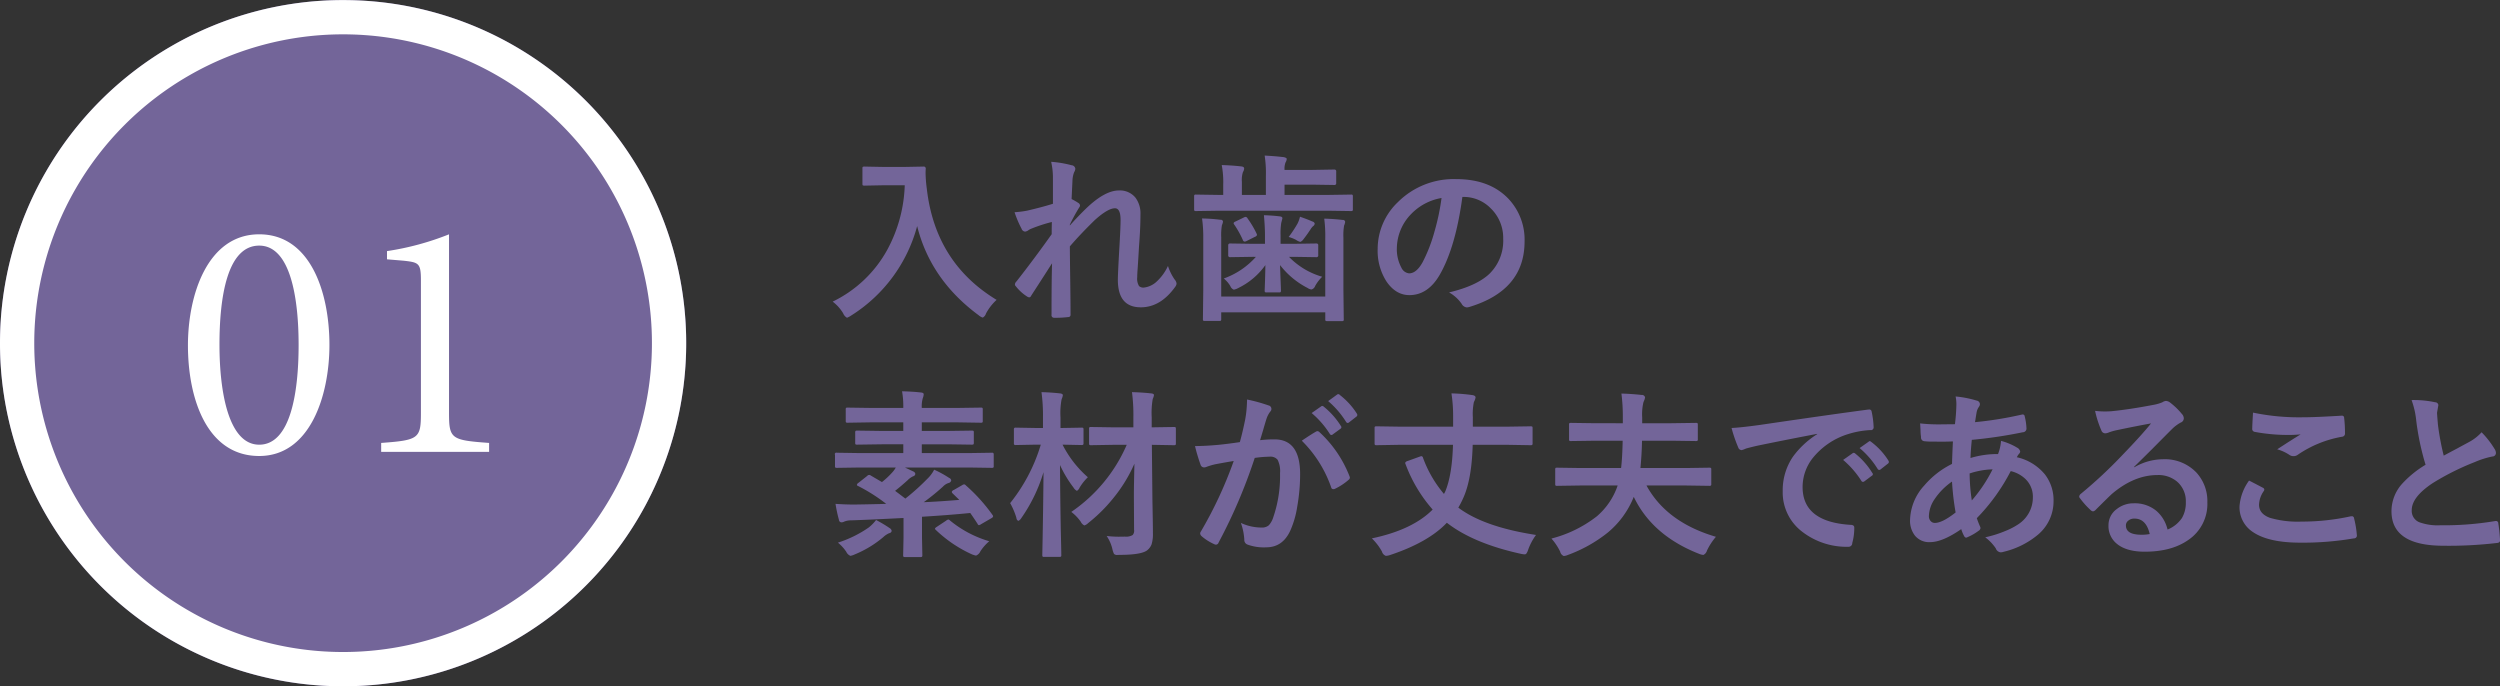 <svg id="入れ歯が長期間の使用に耐えられること01.svg" xmlns="http://www.w3.org/2000/svg" width="583.84" height="160.28" viewBox="0 0 583.84 160.28">
  <rect x="0" y="0" width="583.84" height="160.28" fill="#333333" stroke="none"/>
  <defs>
    <style>
      .cls-1 {
        fill: #736599;
      }

      .cls-1, .cls-2, .cls-3 {
        fill-rule: evenodd;
      }

      .cls-2 {
        fill: none;
        stroke: #fff;
        stroke-width: 8px;
      }

      .cls-3 {
        fill: #fff;
      }
    </style>
  </defs>
  <path id="入れ歯の_素材が丈夫であること" data-name="入れ歯の 素材が丈夫であること" class="cls-1" d="M776.923,4286.93a2.1,2.1,0,0,0,.879,1,5.129,5.129,0,0,0,.962-0.51,35.487,35.487,0,0,0,15.425-20.9q3.129,12.54,14.361,20.82a2.644,2.644,0,0,0,.961.55,1.618,1.618,0,0,0,.757-0.96,12.014,12.014,0,0,1,2.475-3.18q-14.321-8.67-16.3-25.96a30.627,30.627,0,0,1-.287-3.59c0-.34.014-0.71,0.041-1.09a0.461,0.461,0,0,0-.552-0.49l-4.194.08h-5.36l-4.173-.08a0.84,0.84,0,0,0-.409.06,0.47,0.47,0,0,0-.1.39v3.55a0.729,0.729,0,0,0,.061.37,0.788,0.788,0,0,0,.45.08l4.173-.08h5.2a33.806,33.806,0,0,1-4.174,15.23,28.878,28.878,0,0,1-12.663,11.94,9.529,9.529,0,0,1,2.476,2.77h0Zm48.974-31.34v5.72c-1.718.54-3.689,1.06-5.912,1.58a22.012,22.012,0,0,1-3.048.39,24.293,24.293,0,0,0,1.637,3.86,0.964,0.964,0,0,0,.838.67,1.743,1.743,0,0,0,.819-0.37c0.177-.1.306-0.18,0.388-0.22a35.388,35.388,0,0,1,5.033-1.66q-0.042,1-.041,2.85-4.03,5.685-8.224,11.03a1.068,1.068,0,0,0-.368.72,0.668,0.668,0,0,0,.245.45,10.267,10.267,0,0,0,2.6,2.36,1.134,1.134,0,0,0,.512.2,0.608,0.608,0,0,0,.45-0.41c1.882-2.89,3.5-5.42,4.869-7.56q-0.123,3.795-.123,12.01a0.587,0.587,0,0,0,.593.72,23.687,23.687,0,0,0,3.253-.16,0.527,0.527,0,0,0,.593-0.6q0-2.52-.061-7.13c-0.069-4.86-.1-7.78-0.1-8.78q2.433-2.835,5.85-6.17,3.048-2.73,4.685-2.73c0.873,0,1.309.92,1.309,2.77q0,1.74-.307,6.89-0.327,5.76-.327,7.05,0,6.42,5.36,6.42,4.623,0,8.06-4.82a1.357,1.357,0,0,0,.287-0.72,1.7,1.7,0,0,0-.451-0.96,12.094,12.094,0,0,1-1.554-3.16,11.451,11.451,0,0,1-2.517,3.53,5.244,5.244,0,0,1-3.109,1.52,1.508,1.508,0,0,1-1.125-.35,3.3,3.3,0,0,1-.43-2.05q0-.675.123-2.34c0.136-2.08.232-3.65,0.286-4.72q0.348-4.41.348-7.63a6.128,6.128,0,0,0-1.166-3.91,4.672,4.672,0,0,0-3.866-1.68q-3.253,0-7.57,4.12-2.127,2.07-3.886,4.06v-0.21a44.351,44.351,0,0,1,2.168-3.98,0.868,0.868,0,0,0,.205-0.47,0.739,0.739,0,0,0-.369-0.59,13.549,13.549,0,0,0-1.6-.92c0.082-1.73.15-3.12,0.2-4.19a6.187,6.187,0,0,1,.389-2.07,1.825,1.825,0,0,0,.286-0.8,0.928,0.928,0,0,0-.879-0.84,25.182,25.182,0,0,0-4.767-.8,16.675,16.675,0,0,1,.409,4.08h0Zm63.6,13.64v13.74H865.2v-13.82a13.717,13.717,0,0,1,.163-2.85,2.807,2.807,0,0,0,.246-0.8,0.467,0.467,0,0,0-.552-0.45,39.538,39.538,0,0,0-4.337-.31,29.928,29.928,0,0,1,.286,4.41v12.38l-0.082,6.65a0.836,0.836,0,0,0,.062.41,0.576,0.576,0,0,0,.388.08h3.355a0.78,0.78,0,0,0,.389-0.06,0.716,0.716,0,0,0,.082-0.43v-1.52h24.3v1.6a0.729,0.729,0,0,0,.061.37,0.581,0.581,0,0,0,.389.08h3.416a0.723,0.723,0,0,0,.369-0.06,0.554,0.554,0,0,0,.081-0.39l-0.081-6.85v-12.22a13.427,13.427,0,0,1,.163-2.81,2.7,2.7,0,0,0,.246-0.84,0.489,0.489,0,0,0-.553-0.45c-1.241-.15-2.687-0.26-4.337-0.31a31.227,31.227,0,0,1,.246,4.45h0Zm0.716-6.3,5.278,0.08a0.716,0.716,0,0,0,.368-0.06,0.547,0.547,0,0,0,.082-0.39v-2.95a0.729,0.729,0,0,0-.061-0.37,0.581,0.581,0,0,0-.389-0.08l-5.278.08H879.986v-2.4h6.4l5.238,0.08a0.389,0.389,0,0,0,.429-0.45v-2.7a0.4,0.4,0,0,0-.429-0.46l-5.238.09h-6.4a4.053,4.053,0,0,1,.246-1.77,1.741,1.741,0,0,0,.266-0.78c0-.19-0.225-0.33-0.675-0.43-1.337-.16-2.83-0.28-4.48-0.37a26.637,26.637,0,0,1,.286,4.74v4.45h-5.605v-3.03a6.062,6.062,0,0,1,.245-2.3,1.672,1.672,0,0,0,.287-0.84c0-.29-0.239-0.45-0.716-0.49-1.269-.15-2.776-0.26-4.522-0.31a21.582,21.582,0,0,1,.348,4.65v2.32H864.6l-5.278-.08a0.718,0.718,0,0,0-.368.06,0.553,0.553,0,0,0-.082.39v2.95a0.676,0.676,0,0,0,.062.37,0.523,0.523,0,0,0,.388.08l5.278-.08h25.613ZM873.3,4273.7a18.189,18.189,0,0,1-7.508,5.06,6.355,6.355,0,0,1,1.555,1.81,1.4,1.4,0,0,0,.8.8,3.655,3.655,0,0,0,1.084-.41,16.685,16.685,0,0,0,6.28-5.33q-0.021,1.635-.082,3.63c-0.054,1.45-.081,2.21-0.081,2.29a0.679,0.679,0,0,0,.061.37,0.512,0.512,0,0,0,.389.09h2.9a0.584,0.584,0,0,0,.378-0.08,0.591,0.591,0,0,0,.072-0.38c0-.17-0.021-0.8-0.062-1.88-0.068-1.62-.116-2.96-0.143-4.04a19.108,19.108,0,0,0,6.4,5.33,2.165,2.165,0,0,0,.921.37,1.3,1.3,0,0,0,.879-0.84,9.474,9.474,0,0,1,1.637-2.14,17.434,17.434,0,0,1-7.753-4.65h1.1l5.319,0.08a0.392,0.392,0,0,0,.409-0.47v-2.26a0.392,0.392,0,0,0-.409-0.47l-5.319.08h-3.068v-2.01a15.8,15.8,0,0,1,.163-2.91c0.178-.65.266-1,0.266-1.04q0-.39-0.634-0.45-1.658-.21-3.682-0.27c0.164,1.86.245,3.42,0.245,4.67v2.01H872.54l-5.278-.08a0.4,0.4,0,0,0-.43.47v2.26a0.4,0.4,0,0,0,.43.47l5.278-.08H873.3Zm9.369-3.96a3,3,0,0,0,1,.47,1.748,1.748,0,0,0,.8-0.71c0.464-.58,1-1.32,1.6-2.24a3.078,3.078,0,0,1,.634-0.76,0.755,0.755,0,0,0,.328-0.57,0.665,0.665,0,0,0-.512-0.47c-0.736-.33-1.711-0.71-2.925-1.13a6.691,6.691,0,0,1-.573,1.6,28.581,28.581,0,0,1-2.066,3.13,8.7,8.7,0,0,1,1.718.68h0Zm-11.742-5.37a1.1,1.1,0,0,0-.409.12l-2,.97a0.7,0.7,0,0,0-.43.36,0.671,0.671,0,0,0,.123.31,21.947,21.947,0,0,1,2.025,3.61,0.535,0.535,0,0,0,.43.41,1.224,1.224,0,0,0,.491-0.16l1.923-.97a0.656,0.656,0,0,0,.47-0.43,0.989,0.989,0,0,0-.1-0.33,22.2,22.2,0,0,0-2.087-3.52,0.647,0.647,0,0,0-.429-0.37h0Zm50.754-4.66a8.818,8.818,0,0,1,6.444,2.65,9.587,9.587,0,0,1,2.926,7.09,10.791,10.791,0,0,1-3.233,8.23q-2.945,2.79-9.41,4.33a8.789,8.789,0,0,1,2.925,2.64,1.556,1.556,0,0,0,1.187.86,2.29,2.29,0,0,0,.614-0.1q12.908-3.9,12.908-15.3a13.9,13.9,0,0,0-3.682-9.88q-4.4-4.68-12.274-4.68a18.44,18.44,0,0,0-13.625,5.37,15.1,15.1,0,0,0-4.726,10.93,13.268,13.268,0,0,0,2.046,7.59q2.188,3.2,5.36,3.2,4.377,0,7.14-4.84,3.662-6.42,5.237-18.09h0.163Zm-6.669,8.06a36.08,36.08,0,0,1-2.8,7.22c-0.955,1.71-2,2.57-3.151,2.57a2.267,2.267,0,0,1-1.8-1.36,9.063,9.063,0,0,1-1.043-4.65,11.609,11.609,0,0,1,3.273-7.78,12.859,12.859,0,0,1,7.16-3.81,52.84,52.84,0,0,1-1.637,7.81h0Zm-109.855,59.06a1.117,1.117,0,0,0-.45.19l-1.964,1.13a0.729,0.729,0,0,0-.471.45,0.641,0.641,0,0,0,.205.35l1.554,1.51q-4.664.39-8.305,0.54a49.7,49.7,0,0,0,4.5-3.65,3.046,3.046,0,0,1,1.33-.84,0.766,0.766,0,0,0,.593-0.6,0.728,0.728,0,0,0-.47-0.57,24.471,24.471,0,0,0-3.519-1.93,7.781,7.781,0,0,1-1.555,2.09,53.193,53.193,0,0,1-5.175,4.66c-0.532-.41-1.33-1.02-2.394-1.81,0.846-.66,1.821-1.48,2.926-2.48a4.245,4.245,0,0,1,1.288-.92,0.651,0.651,0,0,0,.512-0.54,0.706,0.706,0,0,0-.491-0.59c-0.137-.07-0.784-0.38-1.944-0.92H806.34l5.278,0.08a0.716,0.716,0,0,0,.368-0.06,0.547,0.547,0,0,0,.082-0.39v-2.59a0.8,0.8,0,0,0-.061-0.39,0.466,0.466,0,0,0-.389-0.1l-5.278.08H795.273v-2.05h5.953l5.687,0.08a0.843,0.843,0,0,0,.409-0.06,0.51,0.51,0,0,0,.1-0.41v-2.36a0.729,0.729,0,0,0-.061-0.37,0.79,0.79,0,0,0-.45-0.08l-5.687.08h-5.953v-2.01h8.121l5.667,0.09a0.716,0.716,0,0,0,.368-0.06,0.584,0.584,0,0,0,.082-0.39v-2.63a0.729,0.729,0,0,0-.061-0.37,0.581,0.581,0,0,0-.389-0.08l-5.667.08h-8.121a6.76,6.76,0,0,1,.245-2.32,2.67,2.67,0,0,0,.2-0.88c0-.23-0.212-0.37-0.634-0.41-1.3-.15-2.769-0.24-4.419-0.28a20.012,20.012,0,0,1,.286,3.89h-7.364l-5.626-.08a0.716,0.716,0,0,0-.368.06,0.547,0.547,0,0,0-.082.39v2.63a0.66,0.66,0,0,0,.061.36,0.514,0.514,0,0,0,.389.09l5.626-.09h7.364v2.01h-5.032l-5.687-.08a0.837,0.837,0,0,0-.409.06,0.494,0.494,0,0,0-.1.39v2.36a0.741,0.741,0,0,0,.062.39,0.707,0.707,0,0,0,.45.08l5.687-.08h5.032v2.05H780.728l-5.278-.08a0.354,0.354,0,0,0-.45.49v2.59a0.729,0.729,0,0,0,.061.37,0.579,0.579,0,0,0,.389.08l5.278-.08H789.2a5.772,5.772,0,0,1-.839,1.16,18.955,18.955,0,0,1-2.393,2.24l-2.6-1.52a0.587,0.587,0,0,0-.839.08l-2.087,1.65a0.694,0.694,0,0,0-.327.43,0.36,0.36,0,0,0,.286.28,40.931,40.931,0,0,1,6.567,4.17c-1.609.05-4.091,0.11-7.446,0.16-1.378,0-2.844-.05-4.4-0.16a33.758,33.758,0,0,0,.8,3.73,0.619,0.619,0,0,0,.634.59,1.667,1.667,0,0,0,.655-0.2,4.376,4.376,0,0,1,1.6-.27q3.8-.12,12.192-0.55v4.59l-0.082,4.06a0.741,0.741,0,0,0,.062.39,0.523,0.523,0,0,0,.388.08h3.58a0.723,0.723,0,0,0,.369-0.06,0.643,0.643,0,0,0,.081-0.41l-0.081-4.06v-4.88q6.546-.4,11.272-0.88c0.777,1.12,1.35,1.97,1.718,2.56a0.459,0.459,0,0,0,.307.29,1.447,1.447,0,0,0,.532-0.25l2.393-1.39a0.689,0.689,0,0,0,.389-0.43,0.7,0.7,0,0,0-.164-0.35,39.916,39.916,0,0,0-6.178-6.85,0.724,0.724,0,0,0-.429-0.27h0Zm-3.335,8.41a0.661,0.661,0,0,0-.348-0.2,1.383,1.383,0,0,0-.532.28l-2.229,1.48a0.8,0.8,0,0,0-.369.39,0.521,0.521,0,0,0,.205.29,30.13,30.13,0,0,0,8.428,5.7,4.955,4.955,0,0,0,.962.29,1.822,1.822,0,0,0,1-.97,10.464,10.464,0,0,1,2.087-2.38,25.821,25.821,0,0,1-9.206-4.88h0Zm-18.9,1.64a27.118,27.118,0,0,1-7.242,3.57,9.35,9.35,0,0,1,1.964,2.15,1.827,1.827,0,0,0,.961.93,3.931,3.931,0,0,0,1-.33,25,25,0,0,0,6.67-4.04,4.958,4.958,0,0,1,1.37-.92,0.666,0.666,0,0,0,.593-0.52,0.882,0.882,0,0,0-.409-0.63,31.614,31.614,0,0,0-3.232-1.93,10.028,10.028,0,0,1-1.677,1.72h0Zm49.486-1.29a1.83,1.83,0,0,0,.838.84,2.192,2.192,0,0,0,.88-0.55,36.673,36.673,0,0,0,5.892-5.85,34.5,34.5,0,0,0,4.91-8.02q-0.123,5.46-.123,6.89v1.17l0.041,7.37a1.5,1.5,0,0,1-.328,1.23,3.062,3.062,0,0,1-1.841.37c-0.545.01-1.023,0.02-1.432,0.02a23.76,23.76,0,0,1-2.8-.17,9.171,9.171,0,0,1,1.37,3.2,4.936,4.936,0,0,0,.348.99,0.989,0.989,0,0,0,.8.24c0.082,0,.259-0.01.532-0.02q4.867,0,6.321-1a3.233,3.233,0,0,0,1.105-1.42,8.061,8.061,0,0,0,.327-2.64c0-.8-0.014-1.99-0.041-3.59-0.055-2.97-.082-4.56-0.082-4.78l-0.122-12.27,5.114,0.09a0.843,0.843,0,0,0,.409-0.06,0.59,0.59,0,0,0,.082-0.39v-3.33a0.793,0.793,0,0,0-.062-0.39,0.731,0.731,0,0,0-.429-0.08l-5.155.08v-2.4a18.891,18.891,0,0,1,.245-4.24,3.185,3.185,0,0,0,.287-0.88c0-.23-0.225-0.37-0.676-0.41-1.363-.15-2.85-0.25-4.459-0.29a41.492,41.492,0,0,1,.327,5.91v2.31h-4.6l-5.278-.08a0.776,0.776,0,0,0-.388.06,0.6,0.6,0,0,0-.082.41v3.33a0.66,0.66,0,0,0,.061.36,0.6,0.6,0,0,0,.409.09l5.278-.09h3.048a36.5,36.5,0,0,1-12.949,15.67,10.3,10.3,0,0,1,2.23,2.32h0Zm-4.276-18.03,4.439,0.09a0.554,0.554,0,0,0,.369-0.07,0.47,0.47,0,0,0,.1-0.39v-3.11a0.825,0.825,0,0,0-.061-0.41,0.619,0.619,0,0,0-.41-0.08l-4.6.08h-0.306v-2.48a17.366,17.366,0,0,1,.266-4.25,3.219,3.219,0,0,0,.286-0.92c0-.23-0.225-0.38-0.675-0.43-1.35-.15-2.789-0.25-4.317-0.29a40.375,40.375,0,0,1,.348,5.97v2.4h-1.718l-4.562-.08a0.837,0.837,0,0,0-.409.06,0.578,0.578,0,0,0-.1.43v3.11a0.676,0.676,0,0,0,.062.37,0.688,0.688,0,0,0,.45.09l4.562-.09h1.207a40.143,40.143,0,0,1-7.16,13.66,16.392,16.392,0,0,1,1.473,3.47,0.723,0.723,0,0,0,.45.67,1.532,1.532,0,0,0,.675-0.63,37.3,37.3,0,0,0,5.2-10.75q-0.061,7.35-.225,16.22-0.061,2.9-.061,3.12a0.7,0.7,0,0,0,.061.37,0.525,0.525,0,0,0,.389.08h3.518a0.78,0.78,0,0,0,.389-0.06,0.553,0.553,0,0,0,.082-0.39c0-.14-0.007-0.61-0.021-1.43-0.041-1.9-.075-3.37-0.1-4.39q-0.144-7.86-.184-15.18a27.55,27.55,0,0,0,3.191,5.31,1.893,1.893,0,0,0,.757.72,1.509,1.509,0,0,0,.634-0.76,12.064,12.064,0,0,1,1.923-2.42,25.154,25.154,0,0,1-5.912-7.61h0Zm62.415-2.52a0.5,0.5,0,0,0,.389.27,0.547,0.547,0,0,0,.327-0.15l1.76-1.29a0.483,0.483,0,0,0,.245-0.37,0.52,0.52,0,0,0-.123-0.3,18.04,18.04,0,0,0-3.989-4.5,0.59,0.59,0,0,0-.368-0.18,0.373,0.373,0,0,0-.246.1l-2.229,1.56a21.052,21.052,0,0,1,4.234,4.86h0Zm3.8-2.81a0.5,0.5,0,0,0,.389.27,0.547,0.547,0,0,0,.327-0.15l1.678-1.31a0.513,0.513,0,0,0,.245-0.41,0.663,0.663,0,0,0-.122-0.33,16.781,16.781,0,0,0-3.969-4.34,0.431,0.431,0,0,0-.634-0.09l-2.087,1.52a20.647,20.647,0,0,1,4.173,4.84h0ZM864.6,4317.6c-2.141.2-3.982,0.29-5.523,0.29a40.087,40.087,0,0,0,1.289,4.33,0.865,0.865,0,0,0,.839.66,1.53,1.53,0,0,0,.511-0.11,14.544,14.544,0,0,1,2.312-.67q2.658-.495,4.091-0.72a96.154,96.154,0,0,1-7.671,16.47,0.768,0.768,0,0,0-.164.47,0.914,0.914,0,0,0,.327.61,11.986,11.986,0,0,0,2.9,1.85,1.079,1.079,0,0,0,.471.14,0.694,0.694,0,0,0,.613-0.51,123.519,123.519,0,0,0,8.429-19.75,27.579,27.579,0,0,1,3.519-.29,2.117,2.117,0,0,1,1.82.72,5.874,5.874,0,0,1,.573,3.14,29.776,29.776,0,0,1-1.637,10.46,4.893,4.893,0,0,1-.982,1.7,2.431,2.431,0,0,1-1.7.53,11.36,11.36,0,0,1-4.828-1.08,13.744,13.744,0,0,1,.8,3.89,1.146,1.146,0,0,0,.757,1.17,10.994,10.994,0,0,0,4.358.64c2.577,0,4.459-1.32,5.646-3.94a21.987,21.987,0,0,0,1.6-5.56,43.574,43.574,0,0,0,.675-7.61q0-8.1-5.994-8.1a26.755,26.755,0,0,0-3.355.19c0.163-.54.4-1.33,0.716-2.38q0.49-1.725.8-2.67a5.542,5.542,0,0,1,.838-1.6,0.873,0.873,0,0,0,.287-0.63,0.819,0.819,0,0,0-.675-0.84,37.592,37.592,0,0,0-5.012-1.38,27.971,27.971,0,0,1-.43,4.66q-0.614,3.015-1.248,5.29-2.681.4-4.951,0.63h0Zm26.268,9.91a0.524,0.524,0,0,0,.532.45,0.913,0.913,0,0,0,.429-0.12,13.831,13.831,0,0,0,3.151-2.09,0.635,0.635,0,0,0,.265-0.48,0.938,0.938,0,0,0-.1-0.36,27.417,27.417,0,0,0-6.955-10.22,0.78,0.78,0,0,0-.512-0.28,0.585,0.585,0,0,0-.286.08c-0.682.37-1.807,1.08-3.376,2.15a28.511,28.511,0,0,1,6.854,10.87h0Zm28.456-9.91c-0.137,4.78-.751,8.43-1.841,10.98l-0.266.49a27.781,27.781,0,0,1-4.89-8.43,0.463,0.463,0,0,0-.347-0.39,1.621,1.621,0,0,0-.451.12l-2.8,1.01a0.81,0.81,0,0,0-.573.43,0.928,0.928,0,0,0,.1.33,33.874,33.874,0,0,0,6.322,10.58q-4.706,4.74-14.2,6.73a12.921,12.921,0,0,1,2.353,3.07,1.449,1.449,0,0,0,.92,1.01,3.563,3.563,0,0,0,.921-0.17q9-2.985,13.318-7.56,6.177,4.815,17.307,7.26a4.592,4.592,0,0,0,.838.12,0.505,0.505,0,0,0,.45-0.21,3.966,3.966,0,0,0,.43-0.96,13.6,13.6,0,0,1,1.8-3.36q-12.192-1.875-18.145-6.38a22.086,22.086,0,0,0,1.309-2.61q1.841-4.32,2.046-12.06h8.2l5.278,0.09a0.843,0.843,0,0,0,.409-0.06,0.5,0.5,0,0,0,.1-0.39v-3.51a0.7,0.7,0,0,0-.061-0.37,0.79,0.79,0,0,0-.45-0.08l-5.278.08h-8.163v-2.17a14.262,14.262,0,0,1,.246-3.59,2.985,2.985,0,0,0,.389-1.05q0-.465-0.8-0.57a41.583,41.583,0,0,0-4.828-.39,35.357,35.357,0,0,1,.389,5.53v2.24H906.744l-5.278-.08a0.718,0.718,0,0,0-.368.06,0.553,0.553,0,0,0-.082.39v3.51a0.657,0.657,0,0,0,.062.36,0.511,0.511,0,0,0,.388.09l5.278-.09h12.582Zm38.459,9.5a16.37,16.37,0,0,1-4.868,7.2,28.833,28.833,0,0,1-10.6,5.19,13.314,13.314,0,0,1,2.045,3.07,1.4,1.4,0,0,0,.839,1.01,3.171,3.171,0,0,0,.962-0.25,33.055,33.055,0,0,0,9.267-5.19,20.8,20.8,0,0,0,6.117-8.38q4.316,9.03,15.3,13.33a3.385,3.385,0,0,0,.961.24,1.633,1.633,0,0,0,.839-1.04,14.558,14.558,0,0,1,2.086-3.2q-11.538-3.39-16.222-11.98h9.308l5.319,0.08a0.757,0.757,0,0,0,.429-0.07,0.55,0.55,0,0,0,.082-0.38v-3.32a0.744,0.744,0,0,0-.061-0.39,0.711,0.711,0,0,0-.45-0.08l-5.319.08H963.1q0.307-3.12.368-6.38h6.833l5.749,0.08a0.718,0.718,0,0,0,.368-0.06,0.6,0.6,0,0,0,.082-0.41v-3.32a0.7,0.7,0,0,0-.062-0.37,0.578,0.578,0,0,0-.388-0.08l-5.749.08h-6.792v-1.39a12.117,12.117,0,0,1,.307-3.57,3.988,3.988,0,0,0,.368-1.05,0.7,0.7,0,0,0-.756-0.59q-2.477-.27-4.767-0.33a42.276,42.276,0,0,1,.327,5.54v1.39H952.63l-5.748-.08a0.72,0.72,0,0,0-.369.06,0.554,0.554,0,0,0-.081.39v3.32a0.744,0.744,0,0,0,.061.39,0.525,0.525,0,0,0,.389.08l5.748-.08h6.321q-0.081,4.02-.368,6.38H949.03l-5.36-.08a0.778,0.778,0,0,0-.389.06,0.6,0.6,0,0,0-.082.41v3.32a0.7,0.7,0,0,0,.062.37,0.626,0.626,0,0,0,.409.08l5.36-.08h8.755Zm28.15-8.9a0.871,0.871,0,0,0,.8.64,4.941,4.941,0,0,0,.921-0.33c0.314-.11,1.193-0.34,2.639-0.68q6.525-1.35,14.078-2.79v0.08a20.486,20.486,0,0,0-5.65,5.25,13.909,13.909,0,0,0-2.393,8.06,11.5,11.5,0,0,0,4.373,9.33,16.968,16.968,0,0,0,11.09,3.65,0.851,0.851,0,0,0,.78-0.88,13.149,13.149,0,0,0,.47-3.61c0-.42-0.31-0.63-0.92-0.63q-11.145-.705-11.15-8.82a10.936,10.936,0,0,1,2.33-6.73,17.056,17.056,0,0,1,8.35-5.66,20.866,20.866,0,0,1,5.11-.92,0.642,0.642,0,0,0,.8-0.64,20.037,20.037,0,0,0-.47-3.69,0.538,0.538,0,0,0-.63-0.47c-0.07,0-.15.01-0.25,0.02q-8.535,1.125-25.161,3.57-4.44.615-6.669,0.72a32.325,32.325,0,0,0,1.555,4.53h0Zm28.745,7.79a0.48,0.48,0,0,0,.37.27,0.637,0.637,0,0,0,.34-0.12l1.76-1.32a0.393,0.393,0,0,0,.1-0.65,17.4,17.4,0,0,0-3.96-4.51,0.644,0.644,0,0,0-.37-0.19,0.564,0.564,0,0,0-.27.1l-2.21,1.56a21.577,21.577,0,0,1,4.24,4.86h0Zm3.8-2.79a0.493,0.493,0,0,0,.39.27,0.578,0.578,0,0,0,.33-0.14l1.68-1.32a0.5,0.5,0,0,0,.24-0.39,0.727,0.727,0,0,0-.12-0.36,16.257,16.257,0,0,0-3.99-4.33,0.611,0.611,0,0,0-.35-0.19,0.421,0.421,0,0,0-.26.13l-2.11,1.49a20.391,20.391,0,0,1,4.19,4.84h0Zm18.41-15.01a44.537,44.537,0,0,1-.34,4.6c-2.2.02-3.43,0.04-3.71,0.04a38.519,38.519,0,0,1-4.42-.23c0.02,0.25.05,0.78,0.09,1.6a12.994,12.994,0,0,0,.12,1.6,0.853,0.853,0,0,0,.76.96,18.187,18.187,0,0,0,2.39.09l1.49,0.02c0.85,0,1.78-.02,2.81-0.06q-0.15,2.985-.21,5.25a20.176,20.176,0,0,0-6.46,5.02,12.349,12.349,0,0,0-3.34,8.04,5.637,5.637,0,0,0,1.11,3.65,4.267,4.267,0,0,0,3.54,1.56q2.925,0,7.3-3.04a8.516,8.516,0,0,0,.69,1.64,0.6,0.6,0,0,0,.43.35,0.985,0.985,0,0,0,.41-0.14,12.065,12.065,0,0,0,2.52-1.46,0.868,0.868,0,0,0,.45-0.61,0.969,0.969,0,0,0-.12-0.43,19.733,19.733,0,0,1-.74-1.91,45.679,45.679,0,0,0,7.92-10.99,7.441,7.441,0,0,1,3.43,1.84,5.708,5.708,0,0,1,1.74,4.25,7.46,7.46,0,0,1-3.35,6.29,16.1,16.1,0,0,1-3.07,1.6,26.358,26.358,0,0,1-4.71,1.48,10.421,10.421,0,0,1,2.48,2.6,1.321,1.321,0,0,0,1.15.91,2.443,2.443,0,0,0,.69-0.13,19.52,19.52,0,0,0,7.9-3.91,10.162,10.162,0,0,0,3.74-7.92,9.822,9.822,0,0,0-1.98-6.19,11.8,11.8,0,0,0-6.59-4.06,3.436,3.436,0,0,1,.53-0.82,0.812,0.812,0,0,0,.25-0.52,1.348,1.348,0,0,0-.76-0.92,14.252,14.252,0,0,0-3.72-1.56,10.145,10.145,0,0,1-.7,3.08,21.428,21.428,0,0,0-6.42.92c0.02-1.11.13-2.52,0.3-4.24a106.9,106.9,0,0,0,11.89-1.77,0.87,0.87,0,0,0,.88-0.84,13.51,13.51,0,0,0-.41-2.85,0.476,0.476,0,0,0-.43-0.47,1.112,1.112,0,0,0-.29.04,84.76,84.76,0,0,1-10.9,1.76c0.05-.24.11-0.56,0.16-0.96,0.09-.53.15-0.91,0.19-1.13a3.325,3.325,0,0,1,.59-1.52,1.033,1.033,0,0,0,.21-0.67,0.9,0.9,0,0,0-.76-0.76,24.7,24.7,0,0,0-4.91-.96,9.743,9.743,0,0,1,.18,1.88h0Zm3.09,16.1a18.374,18.374,0,0,1,5.36-.96,34.581,34.581,0,0,1-4.85,7.26,44.629,44.629,0,0,1-.51-6.3h0Zm-3.27,9.11c-2.06,1.62-3.68,2.44-4.85,2.44a1.275,1.275,0,0,1-.92-0.37,1.635,1.635,0,0,1-.47-1.23,7.347,7.347,0,0,1,1.31-3.92,15.55,15.55,0,0,1,4.09-4.14,61.069,61.069,0,0,0,.84,7.22h0Zm39.13-13.6a107.088,107.088,0,0,1-9.92,9.27,0.975,0.975,0,0,0-.35.61,0.5,0.5,0,0,0,.15.35,18.443,18.443,0,0,0,2.45,2.75,1.053,1.053,0,0,0,.64.37,1.319,1.319,0,0,0,.71-0.47q2.85-2.835,3.64-3.57,5.22-4.455,10.72-4.45a6.76,6.76,0,0,1,4.53,1.52,6.011,6.011,0,0,1,2.06,4.82,7.006,7.006,0,0,1-.9,3.69,7.423,7.423,0,0,1-3.37,2.7,8.206,8.206,0,0,0-2.6-4.36,7.874,7.874,0,0,0-5.28-1.77,6.246,6.246,0,0,0-3.97,1.34,4.633,4.633,0,0,0-1.94,3.79,5.291,5.291,0,0,0,1.96,4.33q2.25,1.845,6.51,1.84,6.255,0,10.14-2.72a10.116,10.116,0,0,0,4.48-8.78,9.848,9.848,0,0,0-2.53-6.95,10.2,10.2,0,0,0-7.86-3.14,13.429,13.429,0,0,0-6.67,1.88l-0.04-.12c1.12-1.08,2.54-2.49,4.28-4.22,2.32-2.34,3.9-3.93,4.76-4.78a9.118,9.118,0,0,1,1.84-1.33,1.074,1.074,0,0,0,.72-1.01,1.576,1.576,0,0,0-.47-1.02,16.408,16.408,0,0,0-2.8-2.69,1.686,1.686,0,0,0-.96-0.33,2.04,2.04,0,0,0-.8.33,10.379,10.379,0,0,1-2.29.63q-5.205,1-9.52,1.44c-0.53.04-1.07,0.06-1.61,0.06a17.964,17.964,0,0,1-2.27-.14,23.376,23.376,0,0,0,1.45,4.53,0.987,0.987,0,0,0,.92.72,2.323,2.323,0,0,0,.84-0.21,13.077,13.077,0,0,1,1.76-.51q4.17-.885,8.1-1.6-2.235,2.775-6.51,7.2h0Zm4.28,18.8c-2.43,0-3.64-.72-3.64-2.17a1.37,1.37,0,0,1,.49-1.07,2.155,2.155,0,0,1,1.51-.53c1.82,0,3,1.2,3.56,3.61a10.056,10.056,0,0,1-1.92.16h0Zm22.89-6.64a6.888,6.888,0,0,0,3.13,6.01c2.42,1.65,6.1,2.48,11.07,2.48a70.109,70.109,0,0,0,12.5-1,0.666,0.666,0,0,0,.71-0.56v-0.08a23.25,23.25,0,0,0-.67-4.1,0.488,0.488,0,0,0-.51-0.43,1.871,1.871,0,0,0-.37.04,52.893,52.893,0,0,1-11.35,1.21,23.236,23.236,0,0,1-7.35-.86c-1.73-.62-2.6-1.64-2.6-3.08a5.859,5.859,0,0,1,1.11-3.2,0.7,0.7,0,0,0,.12-0.35,0.523,0.523,0,0,0-.33-0.41c-1.07-.57-2.15-1.13-3.23-1.68a11.633,11.633,0,0,0-2.23,6.01h0Zm2.97-18.15a0.68,0.68,0,0,0,.55.76,41.473,41.473,0,0,0,7.32.72,28.7,28.7,0,0,0,3.44-.13c-1.38.84-3.2,2-5.48,3.49a10,10,0,0,1,2.92,1.35,1.706,1.706,0,0,0,1.95-.12,26.268,26.268,0,0,1,10.25-4.16,0.753,0.753,0,0,0,.71-0.88,29.47,29.47,0,0,0-.2-3.57,0.467,0.467,0,0,0-.51-0.47h-0.13c-3.99.24-6.95,0.37-8.88,0.37a52.684,52.684,0,0,1-11.76-1.09c-0.12,2.05-.18,3.29-0.18,3.73h0Zm38.31-1.78a60.833,60.833,0,0,0,2.17,10.23,24.224,24.224,0,0,0-5.52,4.49,9.572,9.572,0,0,0-2.44,6.36q0,8.055,12.12,8.06a96.746,96.746,0,0,0,12.47-.64c0.55-.04.8-0.27,0.76-0.69a35.172,35.172,0,0,0-.41-3.92,0.518,0.518,0,0,0-.49-0.53,1.278,1.278,0,0,0-.26.02,72.1,72.1,0,0,1-12.79.98,12.563,12.563,0,0,1-4.93-.72,2.859,2.859,0,0,1-1.74-2.81q0-3.09,4.95-6.35a60.467,60.467,0,0,1,9.84-4.91,20.251,20.251,0,0,1,4.03-1.27,0.818,0.818,0,0,0,.84-0.84,1.642,1.642,0,0,0-.29-0.88,20.968,20.968,0,0,0-3.06-3.94,10.792,10.792,0,0,1-2.89,2.26c-0.53.29-1.49,0.8-2.88,1.56-1.22.64-2.24,1.19-3.07,1.64a61.173,61.173,0,0,1-1.35-7.22c-0.14-1.61-.21-2.56-0.21-2.83l0.31-1.77a0.769,0.769,0,0,0-.76-0.65,23.75,23.75,0,0,0-5.5-.51,19.828,19.828,0,0,1,1.1,4.88h0Z" transform="translate(-580 -4213.72)"/>
  <path id="楕円形_608" data-name="楕円形 608" class="cls-1" d="M660.126,4213.73a80.135,80.135,0,1,1-80.133,80.13A80.135,80.135,0,0,1,660.126,4213.73Z" transform="translate(-580 -4213.72)"/>
  <path id="かざり" class="cls-2" d="M660.126,4217.74A76.125,76.125,0,1,1,584,4293.86,76.123,76.123,0,0,1,660.126,4217.74Z" transform="translate(-580 -4213.72)"/>
  <path id="_01" data-name="01" class="cls-3" d="M623.89,4294.36c0,12.56,4.481,25.85,16.644,25.85,11.923,0,16.4-14.17,16.4-25.93,0-12.4-4.482-25.84-16.4-25.84C628.451,4268.44,623.89,4282.6,623.89,4294.36Zm25.847-.08c0,11.2-1.921,23.29-9.2,23.29-7.122,0-9.282-12.17-9.282-23.37s1.84-23.12,9.282-23.12C647.736,4271.08,649.737,4283,649.737,4294.28Zm44.487,24.97v-2.09c-8.882-.64-9.362-0.96-9.362-7.04v-41.68a64.616,64.616,0,0,1-14.484,3.92v1.92l3.841,0.32c3.6,0.4,4.081.56,4.081,4.64v30.88c0,6-.48,6.4-9.283,7.04v2.09h25.207Z" transform="translate(-580 -4213.72)"/>
</svg>
